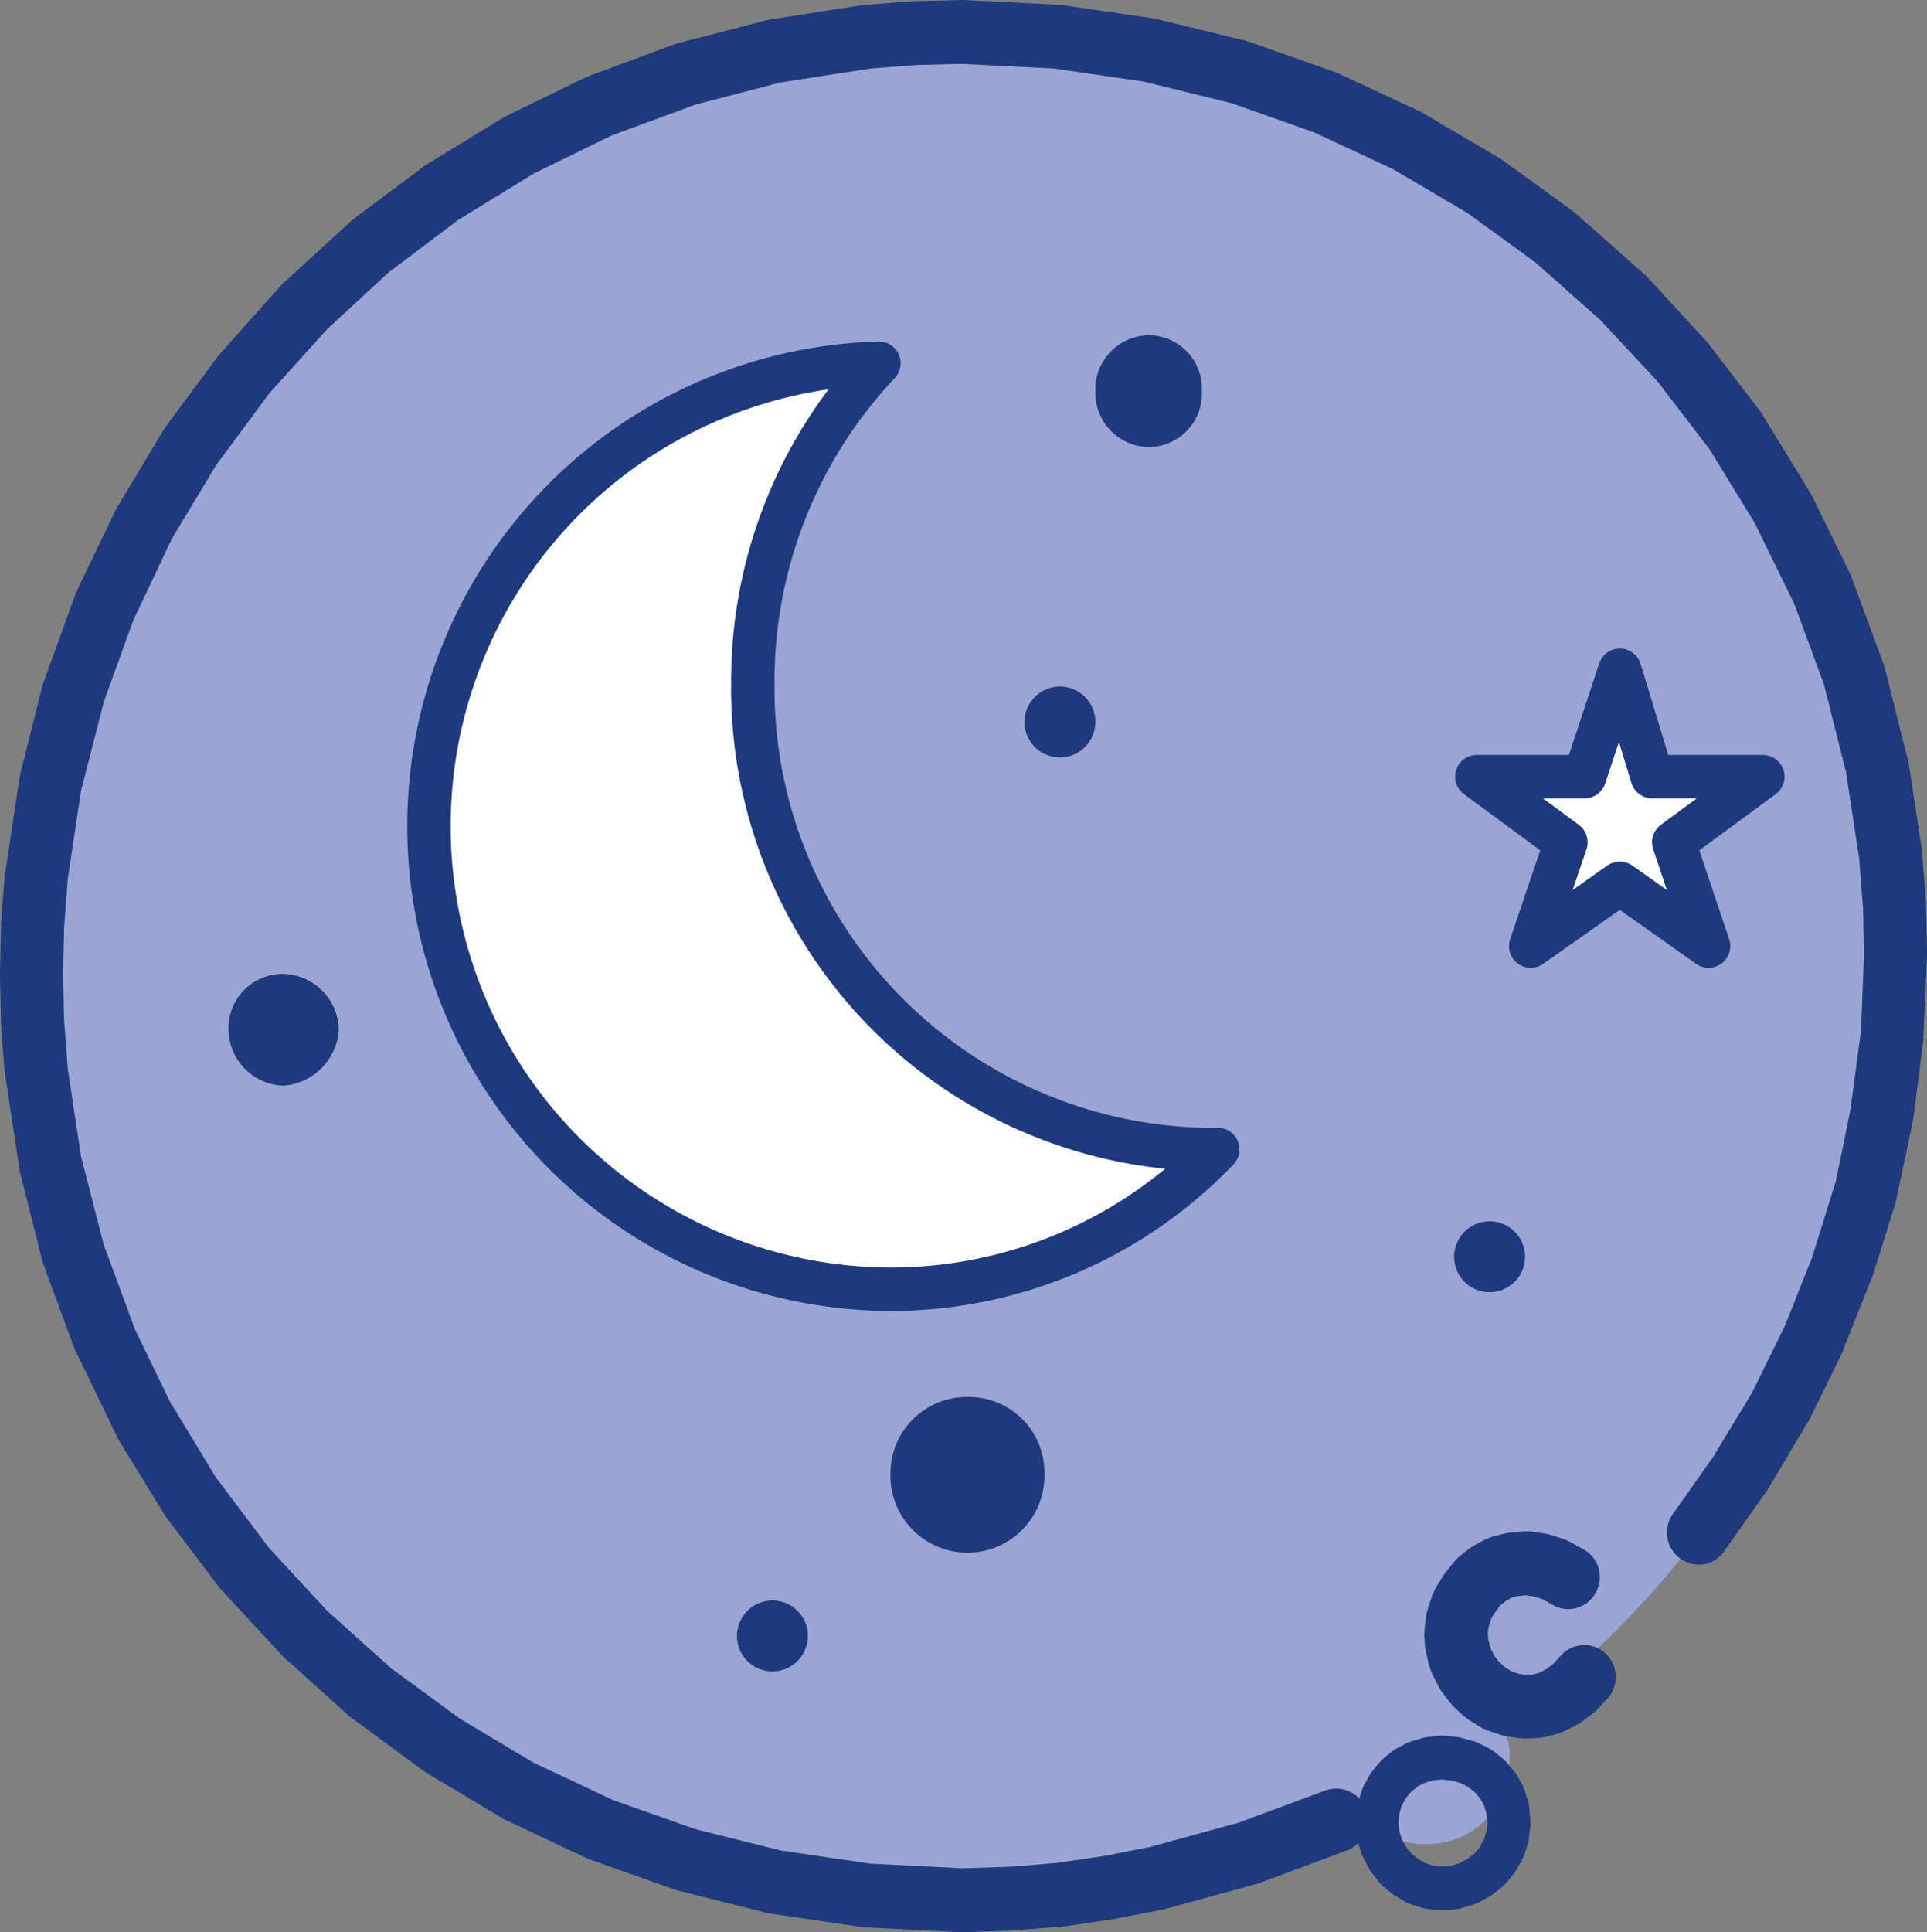 <svg xmlns="http://www.w3.org/2000/svg" xmlns:xlink="http://www.w3.org/1999/xlink" id="Gruppe_176" data-name="Gruppe 176" width="91" height="91.225" viewBox="0 0 91 91.225"><rect x="0" y="0" width="91" height="91.225" fill="#808080" stroke="none"/><defs><clipPath id="clip-path"><rect id="Rechteck_176" data-name="Rechteck 176" width="91" height="91.225" fill="none"></rect></clipPath></defs><g id="Gruppe_173" data-name="Gruppe 173" transform="translate(0 0)"><g id="Gruppe_172" data-name="Gruppe 172" clip-path="url(#clip-path)"><path id="Pfad_368" data-name="Pfad 368" d="M88.812,45.249h0c0-24.5-19.748-44.476-43.937-44.476C20.86.773,1.137,20.749,1.137,45.249c0,24.312,19.723,44.288,43.738,44.288A45.215,45.215,0,0,0,63.854,85.2a3.4,3.4,0,0,0,2.977,1.508,3.851,3.851,0,0,0,3.92-3.957,2.047,2.047,0,0,0-.373-1.508,44.538,44.538,0,0,0,18.433-36" transform="translate(0.526 0.357)" fill="#9aa5d6"></path><path id="Pfad_369" data-name="Pfad 369" d="M78.992,71.493l2.059-2.919-.075.088,1.861-3.069-.075.116,1.588-3.24-.05.105L85.641,59.2l-.05.114,1.091-3.505-.023.136.743-3.635-.023.116.5-3.73v.13l.149-3.843v.1l-.05-2.3v.075L87.8,40.6l.025.118-.67-4.388.025.145-1.067-4.241.05.154-1.489-4.031.05.14-1.86-3.806.075.124-2.208-3.6.1.13-2.555-3.333.1.107L75.519,15.05l.1.1-3.126-2.771.124.091L69.217,10l.124.08L65.694,7.936,65.818,8,61.972,6.212l.124.054L58.054,4.833l.123.044L53.959,3.838l.149.028-4.391-.64.124.012-4.491-.225.1,0-2.258.057.075,0-2.233.17.124-.015L36.817,3.9l.123-.031L32.748,4.964l.149-.044L28.852,6.408l.124-.057L25.157,8.216l.123-.067-3.622,2.223.1-.08-3.373,2.546.1-.1-3.1,2.863.1-.1L12.628,18.67l.1-.111L10.2,21.971l.075-.12L8.063,25.522l.075-.13L6.3,29.273l.05-.136L4.862,33.245l.05-.143L3.821,37.36l.025-.148-.67,4.445.023-.116L3.027,43.8v-.075l-.05,2.3v-.073l.05,2.3v-.076L3.2,50.437l-.023-.117.67,4.409-.025-.146L4.912,58.82l-.05-.151L6.351,62.7l-.075-.135,1.861,3.843-.05-.129,2.183,3.6-.075-.123,2.53,3.354-.1-.114,2.853,3.09-.1-.1,3.1,2.789-.124-.091,3.4,2.486-.124-.077,3.622,2.166-.123-.067L28.976,85l-.149-.056,4.045,1.432-.149-.042,4.217,1.054-.148-.028,4.366.64-.149-.012,4.491.225h-.124l2.357-.076-.075.006,2.307-.189-.1.01,2.307-.339-.075.012,2.233-.434-.1.025,4.317-1.186-.124.041,4.167-1.546a1.49,1.49,0,0,1,1.911.895,1.529,1.529,0,0,1-.893,1.935l-4.143,1.544-.124.041L55,90.137l-.1.026-2.233.431-.075.013-2.283.339-.1.009-2.307.189-.073.006-2.357.075h-.124L40.86,91l-.149-.013-4.341-.64-.149-.028-4.192-1.054-.149-.042-4.043-1.433-.124-.054-3.846-1.809-.124-.069-3.622-2.166L20,83.61l-3.375-2.487-.124-.091-3.1-2.789-.1-.1-2.853-3.09-.1-.113L7.814,71.587l-.075-.124-2.208-3.6-.05-.129-1.86-3.843-.075-.136L2.059,59.725l-.05-.152L.943,55.334l-.025-.146-.67-4.409L.224,50.66.05,48.4v-.075L0,46.026v-.073l.05-2.3v-.076l.174-2.261L.249,41.2l.67-4.445.025-.149L2.009,32.35l.05-.143L3.547,28.1l.05-.133,1.86-3.882.075-.133L7.74,20.277l.075-.118,2.531-3.411.1-.11,2.828-3.166.1-.1L16.5,10.511l.1-.1L20,7.87l.1-.078L23.741,5.57l.124-.07,3.821-1.864.149-.058,4.018-1.489L32,2.044,36.22.952l.124-.029L40.711.244l.124-.013L43.068.06h.075L45.376,0,45.5,0l4.491.225.148.013,4.391.64.124.028L58.9,1.945l.124.042L63.09,3.419l.124.053,3.844,1.791.124.066,3.647,2.148.124.08,3.4,2.467.1.089,3.126,2.77.124.1,2.828,3.072.1.108L83.184,19.5l.075.132,2.208,3.6.075.123,1.86,3.8.05.142,1.489,4.031.05.154,1.067,4.238.05.146.67,4.39v.118l.174,2.261v.076l.05,2.3v.1l-.174,3.844v.13l-.472,3.73-.023.116-.769,3.638-.025.135-1.092,3.505-.05.113L87.055,63.7l-.025.1-1.588,3.24-.075.116L83.532,70.23l-.05.088-2.059,2.922a1.458,1.458,0,0,1-2.06.357,1.508,1.508,0,0,1-.371-2.1" transform="translate(0 0)" fill="#1f397d"></path></g></g><path id="Pfad_370" data-name="Pfad 370" d="M47.929,56.676l.034.2-.17-.593.085.215-.288-.515.1.156-.374-.45.136.139-.475-.373.187.115-.543-.271.169.067L46.2,55.2l.169.033-.644-.065h.2l-.611.063.187-.036-.56.169.17-.073-.526.272.186-.115-.458.373.136-.145-.373.45.1-.142-.289.515.085-.215-.17.593.034-.2-.068.658v-.208l.068.618-.034-.206.17.567-.085-.192.306.529-.1-.143.373.464-.153-.156.458.374-.152-.1.526.3L44.96,59.1l.56.18-.2-.043.611.064h-.2l.644-.065-.186.038.593-.181-.186.079.543-.295-.153.1.475-.375-.153.151.391-.464-.119.157.3-.529-.085.192.17-.567-.034.206L48,57.126v.208Zm2.087.455v.208l-.068.618-.034.206-.186.567-.085.193-.289.527-.1.157-.391.463-.152.152-.458.372-.153.1-.543.3-.2.079-.594.181-.186.038-.645.063h-.2l-.611-.065-.2-.043-.56-.18-.2-.083-.509-.3-.153-.1-.458-.373-.153-.156-.356-.464-.1-.143-.288-.527-.085-.193-.187-.567-.034-.206-.067-.618v-.208l.067-.656.034-.2.187-.592.085-.215.288-.515.1-.143.373-.452.136-.144.458-.375.187-.115.509-.269.186-.072.56-.167.187-.036.611-.065h.2l.645.063.17.033.593.168.187.067.543.27.187.115.458.374.152.14.374.451.118.157.289.515.085.215.186.592.034.2Z" transform="translate(22.256 28.839)" fill="#1f397d"></path><g id="Gruppe_175" data-name="Gruppe 175" transform="translate(0 0)"><g id="Gruppe_174" data-name="Gruppe 174" clip-path="url(#clip-path)"><path id="Pfad_371" data-name="Pfad 371" d="M54.645,57.337l-.471.507-.2.183-.521.395-.2.133-.6.3-.273.116-.62.171-.323.051-.645.037-.3-.015-.621-.094-.272-.063-.6-.2-.323-.146-.57-.357-.249-.181-.5-.469-.174-.2-.4-.528-.124-.213-.3-.585-.124-.338-.148-.62-.05-.227-.05-.659.025-.347.075-.64.075-.259.2-.621.149-.311.348-.585.1-.136.4-.51.249-.263.5-.4.2-.129.545-.3.371-.146.621-.151.222-.038.645-.054.323.007.67.1.224.053.645.209.272.113.646.36a1.491,1.491,0,0,1,.6,2.041,1.464,1.464,0,0,1-2.009.608l-.646-.36.273.114-.67-.206.249.053-.646-.094.323.01-.645.056.224-.038-.621.151.373-.143-.545.3.2-.132-.5.395.249-.263-.373.509.075-.137-.347.582.148-.311-.2.623.05-.259-.1.64.025-.347.05.659-.025-.227.148.623-.123-.336.3.582-.149-.213.4.528-.174-.2.5.472-.222-.181.57.36-.323-.146.621.208-.249-.061.62.1-.3-.015.671-.038-.323.053.62-.171-.3.116.57-.3-.2.133.521-.4-.2.183.471-.51a1.48,1.48,0,0,1,2.109-.08,1.541,1.541,0,0,1,.075,2.131" transform="translate(21.27 22.855)" fill="#1f397d"></path><path id="Pfad_372" data-name="Pfad 372" d="M28.758,48.687h0a3.637,3.637,0,1,0,7.269,0,3.566,3.566,0,0,0-3.547-3.58,3.606,3.606,0,0,0-3.721,3.58" transform="translate(13.294 20.851)" fill="#1f397d"></path><path id="Pfad_373" data-name="Pfad 373" d="M7.38,34.084h0a2.678,2.678,0,0,0,2.6,2.638,2.829,2.829,0,0,0,2.606-2.638,2.686,2.686,0,0,0-2.606-2.638,2.559,2.559,0,0,0-2.6,2.638" transform="translate(3.412 14.536)" fill="#1f397d"></path><path id="Pfad_374" data-name="Pfad 374" d="M35.374,13.464h0a2.56,2.56,0,0,0,2.6,2.638,2.527,2.527,0,0,0,2.432-2.638,2.527,2.527,0,0,0-2.432-2.638,2.56,2.56,0,0,0-2.6,2.638" transform="translate(16.352 5.004)" fill="#1f397d"></path><path id="Pfad_375" data-name="Pfad 375" d="M46.962,41.132h0a1.674,1.674,0,1,0,1.663-1.7,1.678,1.678,0,0,0-1.663,1.7" transform="translate(21.709 18.23)" fill="#1f397d"></path><path id="Pfad_376" data-name="Pfad 376" d="M23.8,53.376h0a1.674,1.674,0,1,0,1.663-1.7,1.677,1.677,0,0,0-1.663,1.7" transform="translate(11.003 23.89)" fill="#1f397d"></path><path id="Pfad_377" data-name="Pfad 377" d="M33.084,23.865h0a1.674,1.674,0,1,0,1.687-1.7,1.682,1.682,0,0,0-1.687,1.7" transform="translate(15.294 10.247)" fill="#1f397d"></path><path id="Pfad_378" data-name="Pfad 378" d="M50.728,48.854h0A21.783,21.783,0,0,1,29.143,26.8,21.857,21.857,0,0,1,35.1,11.728,21.866,21.866,0,0,0,35.47,55.45a21.376,21.376,0,0,0,15.629-6.6Z" transform="translate(6.408 5.421)" fill="#fefefe"></path><path id="Pfad_379" data-name="Pfad 379" d="M50.728,48.854h0A21.783,21.783,0,0,1,29.143,26.8,21.857,21.857,0,0,1,35.1,11.728,21.866,21.866,0,0,0,35.47,55.45a21.376,21.376,0,0,0,15.629-6.6Z" transform="translate(6.408 5.421)" fill="none" stroke="#1f397d" stroke-linecap="round" stroke-linejoin="round" stroke-width="2.049"></path></g></g><path id="Pfad_380" data-name="Pfad 380" d="M47.726,19.976h0L49.253,25h5.226L50.271,28.1l1.646,4.9-4.191-2.964-4.208,2.964,1.663-4.9L40.973,25h5.09Z" transform="translate(28.768 11.669)" fill="#fefefe"></path><path id="Pfad_381" data-name="Pfad 381" d="M47.726,19.976h0L49.253,25h5.226L50.271,28.1l1.646,4.9-4.191-2.964-4.208,2.964,1.663-4.9L40.973,25h5.09Z" transform="translate(28.768 11.669)" fill="none" stroke="#1f397d" stroke-linecap="round" stroke-linejoin="round" stroke-width="2.049"></path></svg>